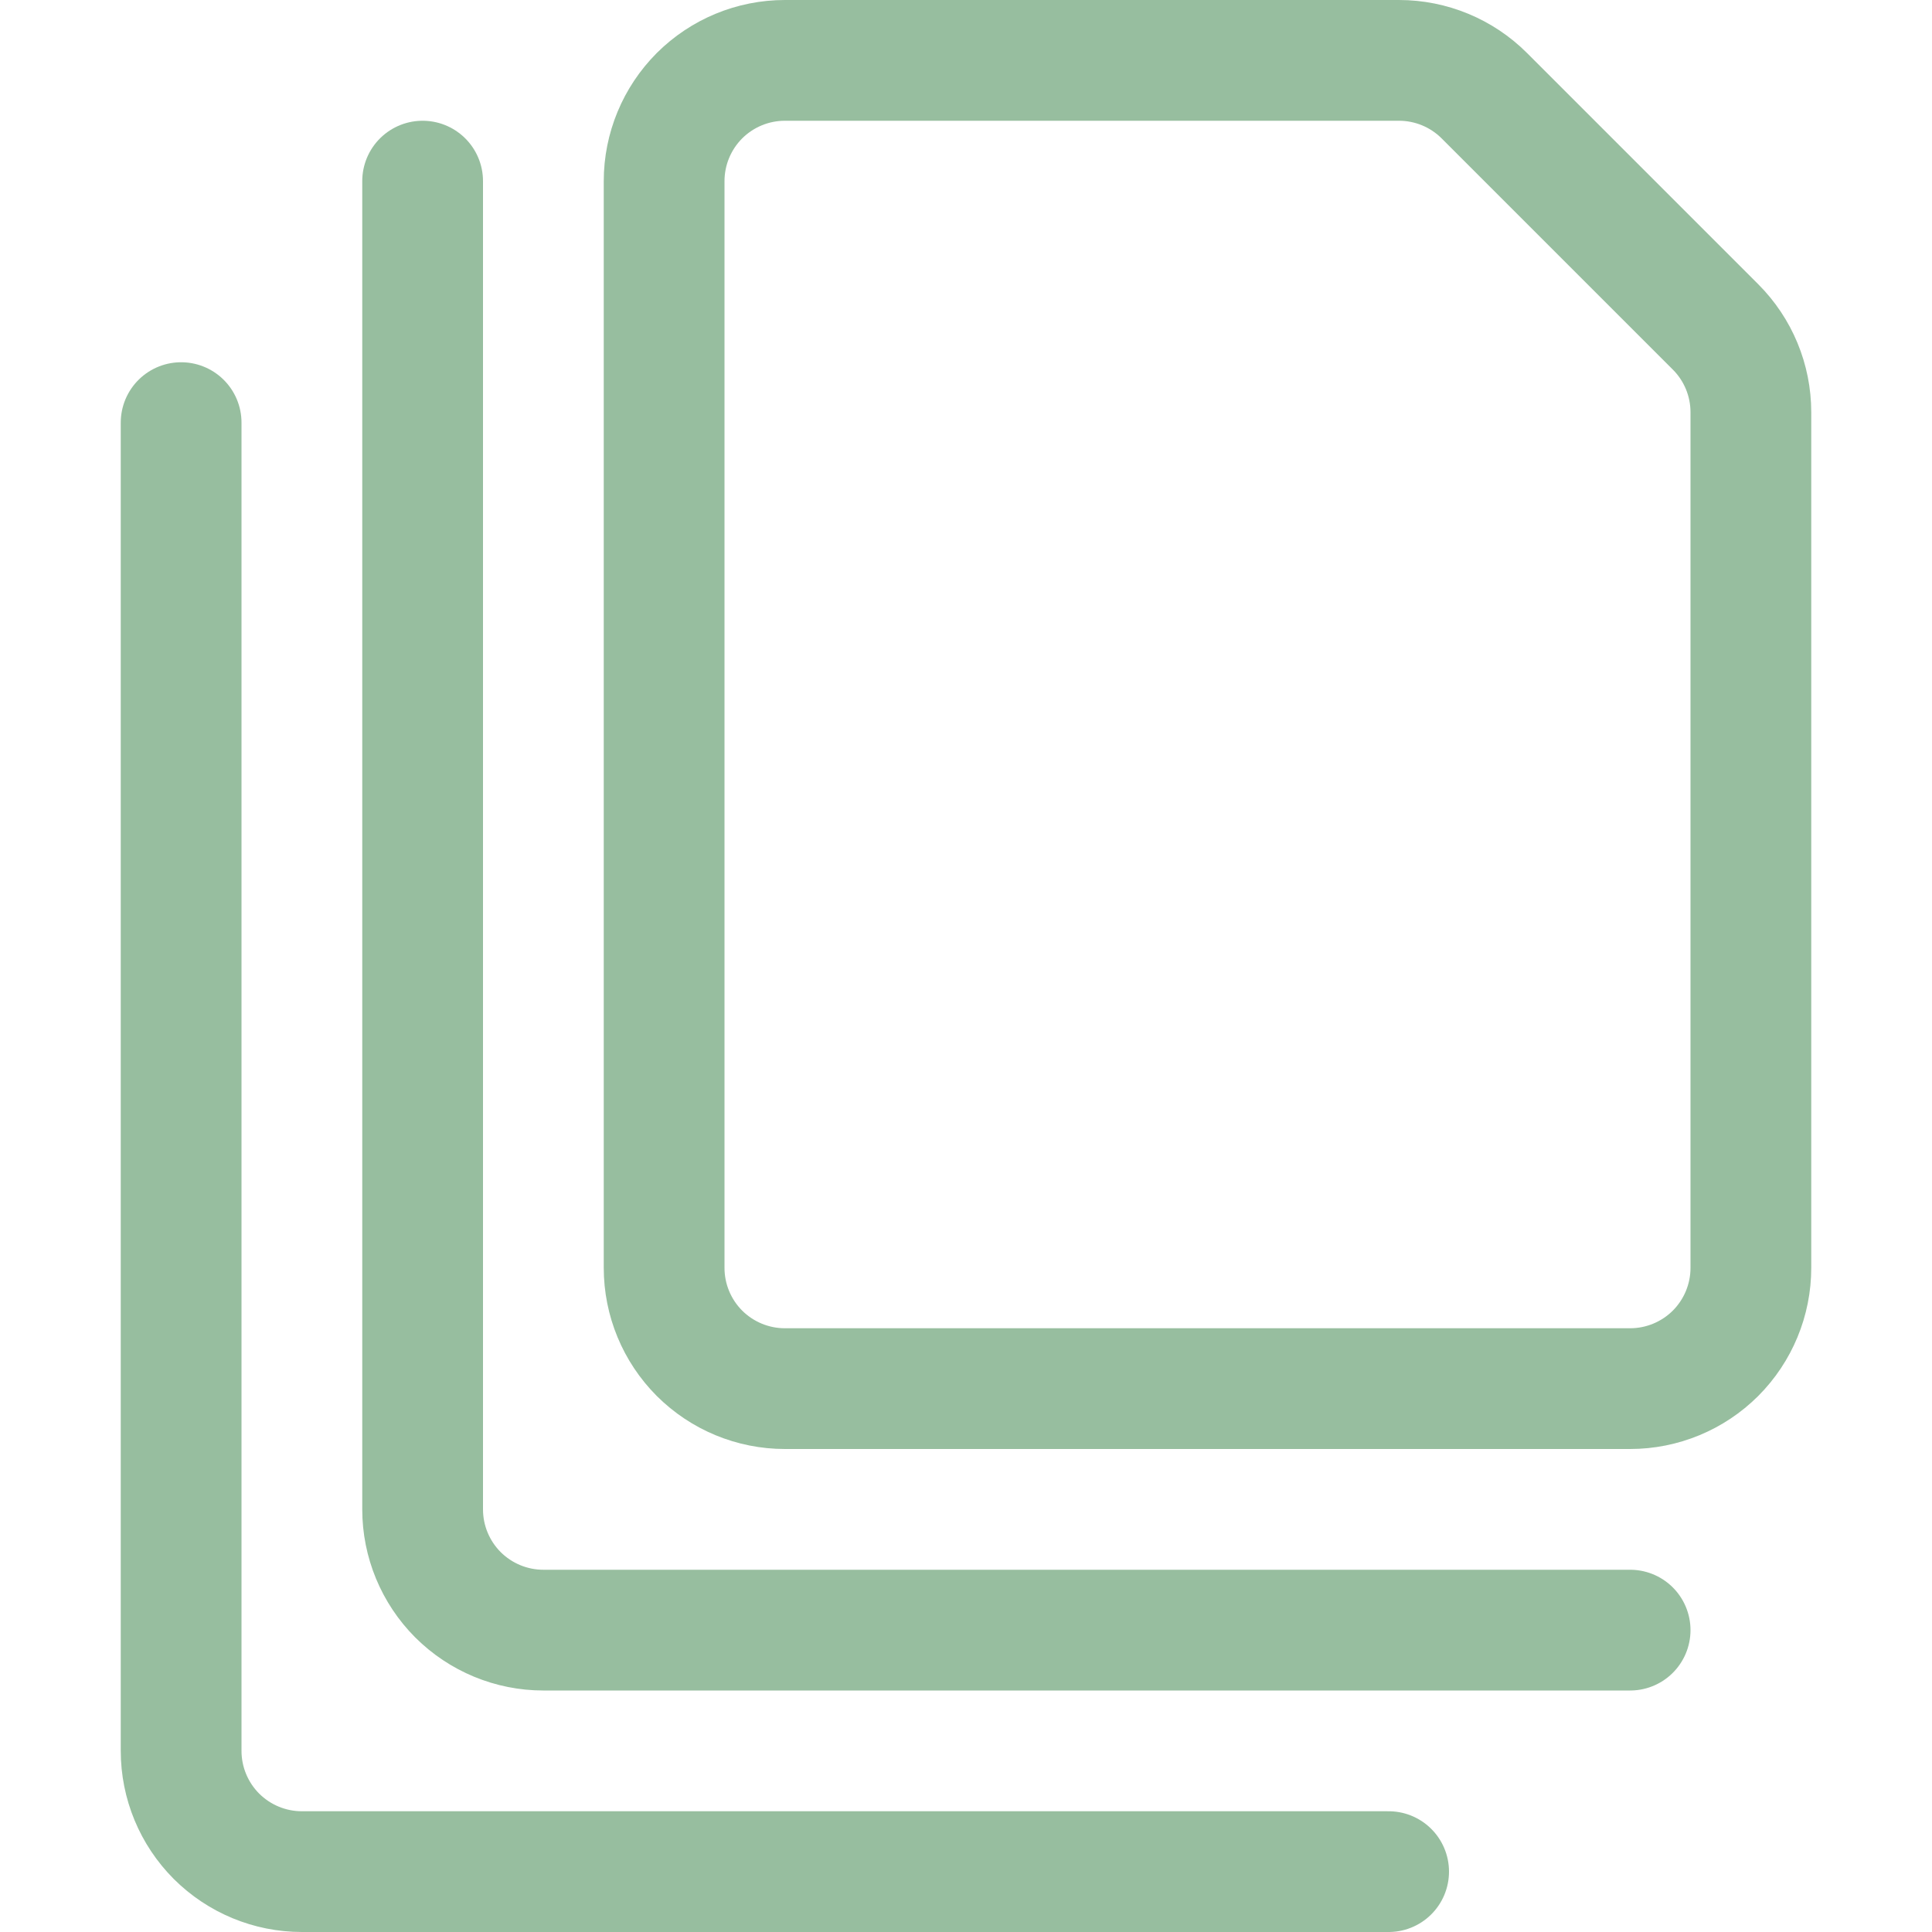 <svg width="24" height="24" viewBox="0 0 24 24" fill="none" xmlns="http://www.w3.org/2000/svg">
<path d="M17.25 23.25H3.75C3.352 23.25 2.971 23.092 2.689 22.811C2.408 22.529 2.25 22.148 2.25 21.75V5.25" stroke="#97BE9F" stroke-width="1.5" stroke-linecap="round" stroke-linejoin="round"/>
<path d="M20.25 20.25H6.75C6.352 20.25 5.971 20.092 5.689 19.811C5.408 19.529 5.25 19.148 5.25 18.75V2.25" stroke="#97BE9F" stroke-width="1.5" stroke-linecap="round" stroke-linejoin="round"/>
<path d="M21.75 15.75C21.75 16.148 21.592 16.529 21.311 16.811C21.029 17.092 20.648 17.25 20.25 17.25H9.75C9.352 17.25 8.971 17.092 8.689 16.811C8.408 16.529 8.25 16.148 8.25 15.75V2.25C8.25 1.852 8.408 1.471 8.689 1.189C8.971 0.908 9.352 0.75 9.75 0.75H17.379C17.776 0.75 18.158 0.908 18.439 1.189L21.311 4.061C21.592 4.342 21.75 4.723 21.75 5.121V15.75Z" stroke="#97BE9F" stroke-width="1.5" stroke-linecap="round" stroke-linejoin="round"/>
</svg>
